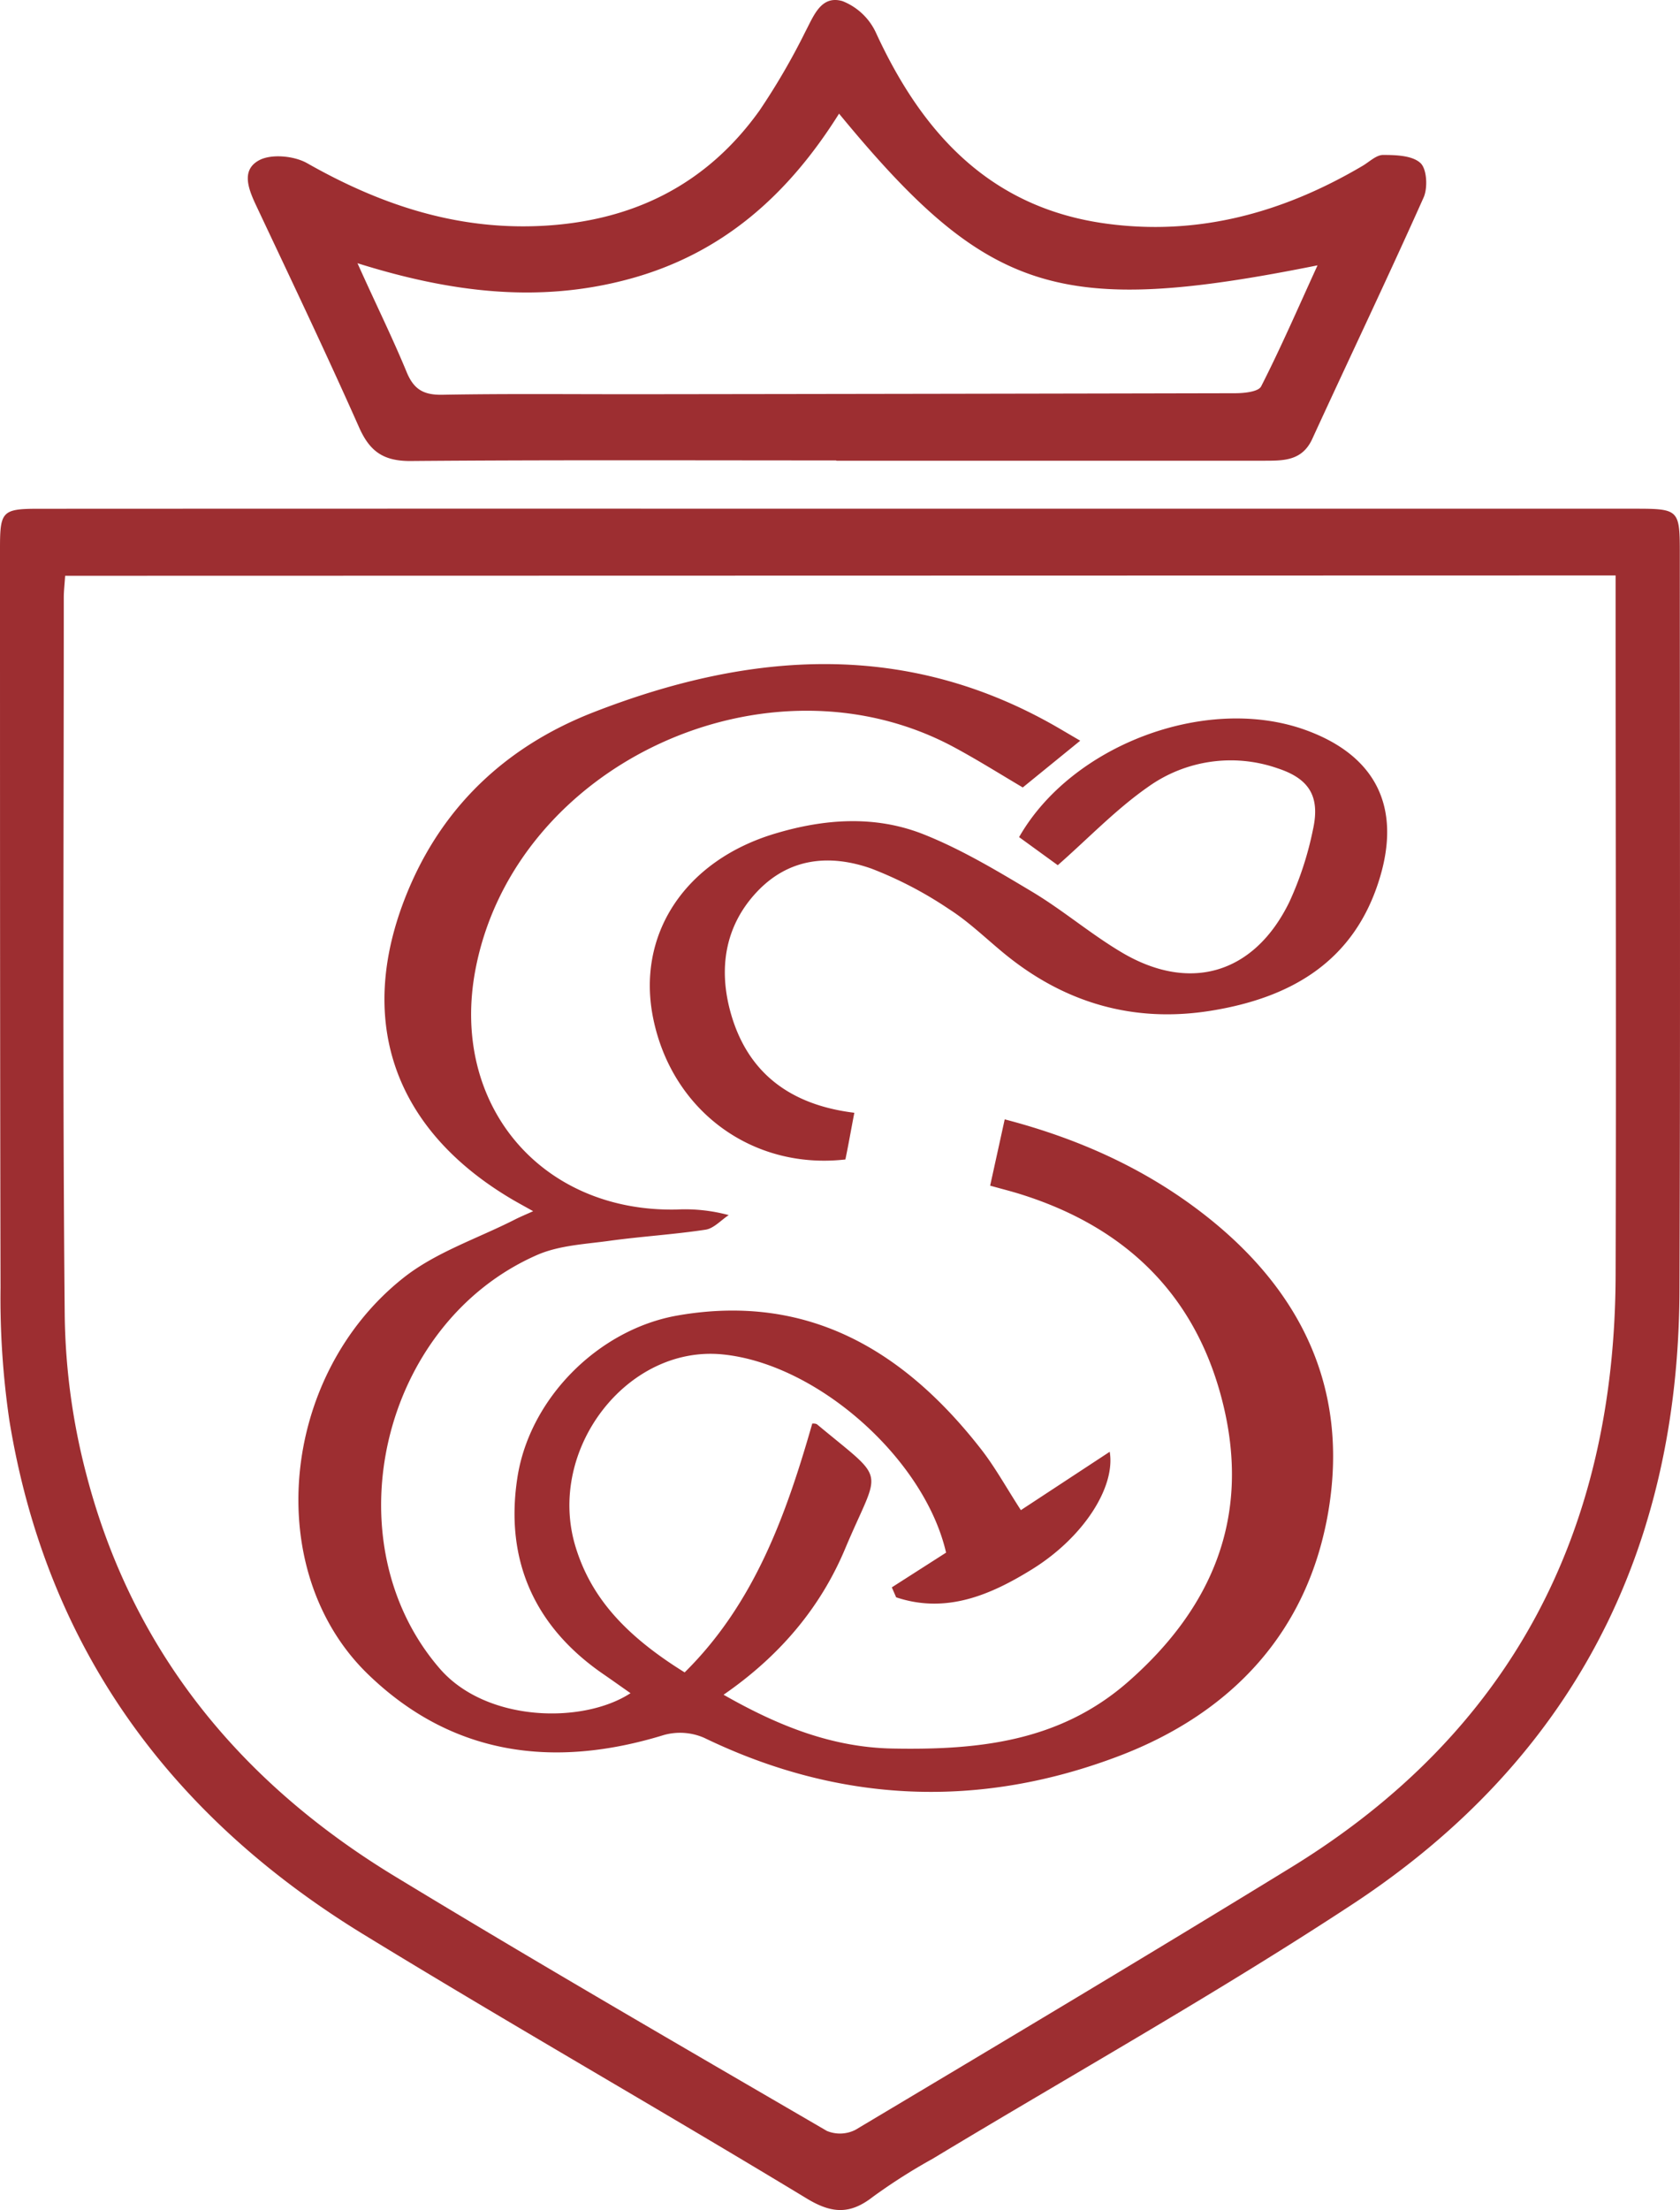 <?xml version="1.0" encoding="UTF-8"?> <svg xmlns="http://www.w3.org/2000/svg" viewBox="0 0 283.66 372.96"><defs><style>.cls-1{fill:#9d2e31;}</style></defs><g id="Слой_2" data-name="Слой 2"><g id="Слой_1-2" data-name="Слой 1"><path class="cls-1" d="M141.82,85.85q67.17,0,134.35,0c7.36,0,7.46.2,7.46,7.69,0,41.44.1,82.89-.06,124.33-.17,44.19-18.3,79.26-55.29,103.54-23.05,15.13-47.17,28.64-70.79,42.89a97.37,97.37,0,0,0-10.09,6.42c-3.84,3-6.92,2.88-11.18.3-24.88-15.07-50.16-29.47-75-44.67-32.61-20-53.42-48.46-59.64-86.66A141.55,141.55,0,0,1,.09,217.33C0,175.72,0,134.11,0,92.5c0-6.18.37-6.64,6.45-6.64Q74.15,85.83,141.82,85.85ZM11,97.17c-.11,1.65-.23,2.64-.23,3.62,0,40.45-.22,80.91.16,121.35a111,111,0,0,0,3.62,26.57c7.73,29.86,26,52.06,52.06,67.9,24.15,14.67,48.62,28.81,73,43a5.75,5.75,0,0,0,4.84-.19c24.56-14.65,49.12-29.3,73.5-44.25,37.27-22.85,54.72-56.74,54.84-100,.11-37.45,0-74.91,0-112.36v-5.7Z"></path><path class="cls-1" d="M141.17,77.7c-24,0-47.95-.1-71.93.1-4.56,0-6.83-1.66-8.62-5.7C55.09,59.65,49.22,47.35,43.4,35c-1.35-2.85-2.85-6.22.34-7.95,2.06-1.12,5.92-.75,8.1.48C64.12,34.5,76.91,38.8,91.24,38.13c15.46-.73,28-6.89,37-19.48A114.57,114.57,0,0,0,136,5.31c1.43-2.72,2.66-6.16,6.25-5.12a10.43,10.43,0,0,1,5.62,5.27c7.81,17,19.27,29.56,38.77,32.26,15.61,2.16,30-1.81,43.44-9.74,1.13-.67,2.31-1.84,3.45-1.83,2.17,0,4.93.09,6.3,1.36,1.1,1,1.27,4.21.53,5.84-6.1,13.65-12.55,27.13-18.79,40.72-1.67,3.63-4.67,3.68-7.93,3.68q-36.21,0-72.42,0Zm.5-58.52C133,33,121.89,42.85,106.22,47.09,90.93,51.23,76,49.33,60.36,44.42c3,6.7,5.86,12.46,8.3,18.37,1.2,2.91,2.84,3.88,6,3.83,11-.2,22-.08,33-.09q50.44-.06,100.88-.17c1.52,0,3.94-.24,4.4-1.16,3.32-6.51,6.23-13.23,9.52-20.42C178.84,53.53,166.78,49.67,141.67,19.18Z"></path><path class="cls-1" d="M182.39,125l-9.7,7.89c-3.74-2.21-7.5-4.57-11.4-6.68-31.5-17.12-74.33,2.65-81,37.35-4.36,22.69,10.91,41,33.91,40.56a28.2,28.2,0,0,1,8.84.94c-1.3.85-2.52,2.25-3.91,2.46-5.41.82-10.89,1.14-16.31,1.89-4,.55-8.31.75-12,2.32-26.59,11.55-35.06,48.52-16.56,69.87,7.84,9.05,24.17,9.37,32.2,4.14-1.56-1.09-3-2.12-4.45-3.12-11.73-8-16.77-19.26-14.67-33.13,2-13.44,13.69-25.16,27.08-27.49,22-3.83,38.31,5.94,51.32,22.68,2.32,3,4.16,6.35,6.63,10.17L187.37,245c1,5.93-4.38,14.4-13.06,19.8-7.08,4.39-14.56,7.58-23,4.76l-.73-1.68,9.16-5.86c-3.64-15.81-21.69-31.85-37.72-33.45-16.22-1.62-29.83,16.2-24.83,32.5,2.55,8.32,8.14,14.79,18.41,21.16,11.76-11.61,17.12-26.53,21.55-42,.26,0,.64,0,.84.17,12,10,10.62,6.88,4.69,21-4.18,9.95-11.06,18.08-20.51,24.6,9.25,5.28,18.35,8.89,28.53,9.08,14.37.27,28.17-1.1,39.76-11.25,14.27-12.5,20.55-27.72,16.18-46.34s-16.33-30.36-34.46-36c-1.58-.49-3.18-.89-5-1.4.79-3.58,1.56-7.08,2.46-11.19,12.3,3.21,23.51,8.2,33.45,15.88,16.44,12.71,24.68,29.33,21.22,50.13-3.4,20.45-16.35,34.14-35.21,41.37-23.56,9-47.18,8.12-70.19-3a10.17,10.17,0,0,0-6.79-.49c-18.64,5.74-35.85,3.49-50.06-10.32-17.84-17.35-14.79-50.35,6.09-66.85,5.45-4.31,12.49-6.61,18.8-9.82.84-.43,1.72-.79,3.07-1.4-1.46-.82-2.46-1.36-3.44-1.93-20.86-12.25-26.95-31.57-17-53.75,6.22-13.8,16.87-23.16,30.63-28.52,26.51-10.33,53-12.27,78.75,2.79Z"></path><path class="cls-1" d="M144.25,187.79c-.58,3-1,5.46-1.51,7.88-15.66,1.78-29.21-8.15-32.43-23.71-2.94-14.18,5.28-26.69,20.51-31.27,8.34-2.51,16.85-3.13,25,.06,6.41,2.53,12.44,6.15,18.38,9.7,5.13,3.06,9.75,7,14.85,10.07,11.64,7.1,22.66,3.95,28.64-8.28a55.44,55.44,0,0,0,4-12.25c1.23-5.54-.59-8.58-6-10.34a24,24,0,0,0-21.89,3.18c-5.38,3.76-10,8.61-15.2,13.18l-6.53-4.74c8.86-15.52,31.42-24,48.07-18.18,12,4.22,16.53,12.91,12.81,25.13-4.25,14-14.91,20.15-28.43,22.34-13,2.11-24.7-1.24-34.92-9.61-3.09-2.53-6-5.38-9.32-7.5a65.7,65.7,0,0,0-13.13-6.86c-7-2.47-13.9-1.86-19.34,3.91s-6.52,13-4.43,20.45C126.27,181.22,133.61,186.49,144.25,187.79Z"></path></g></g></svg> 